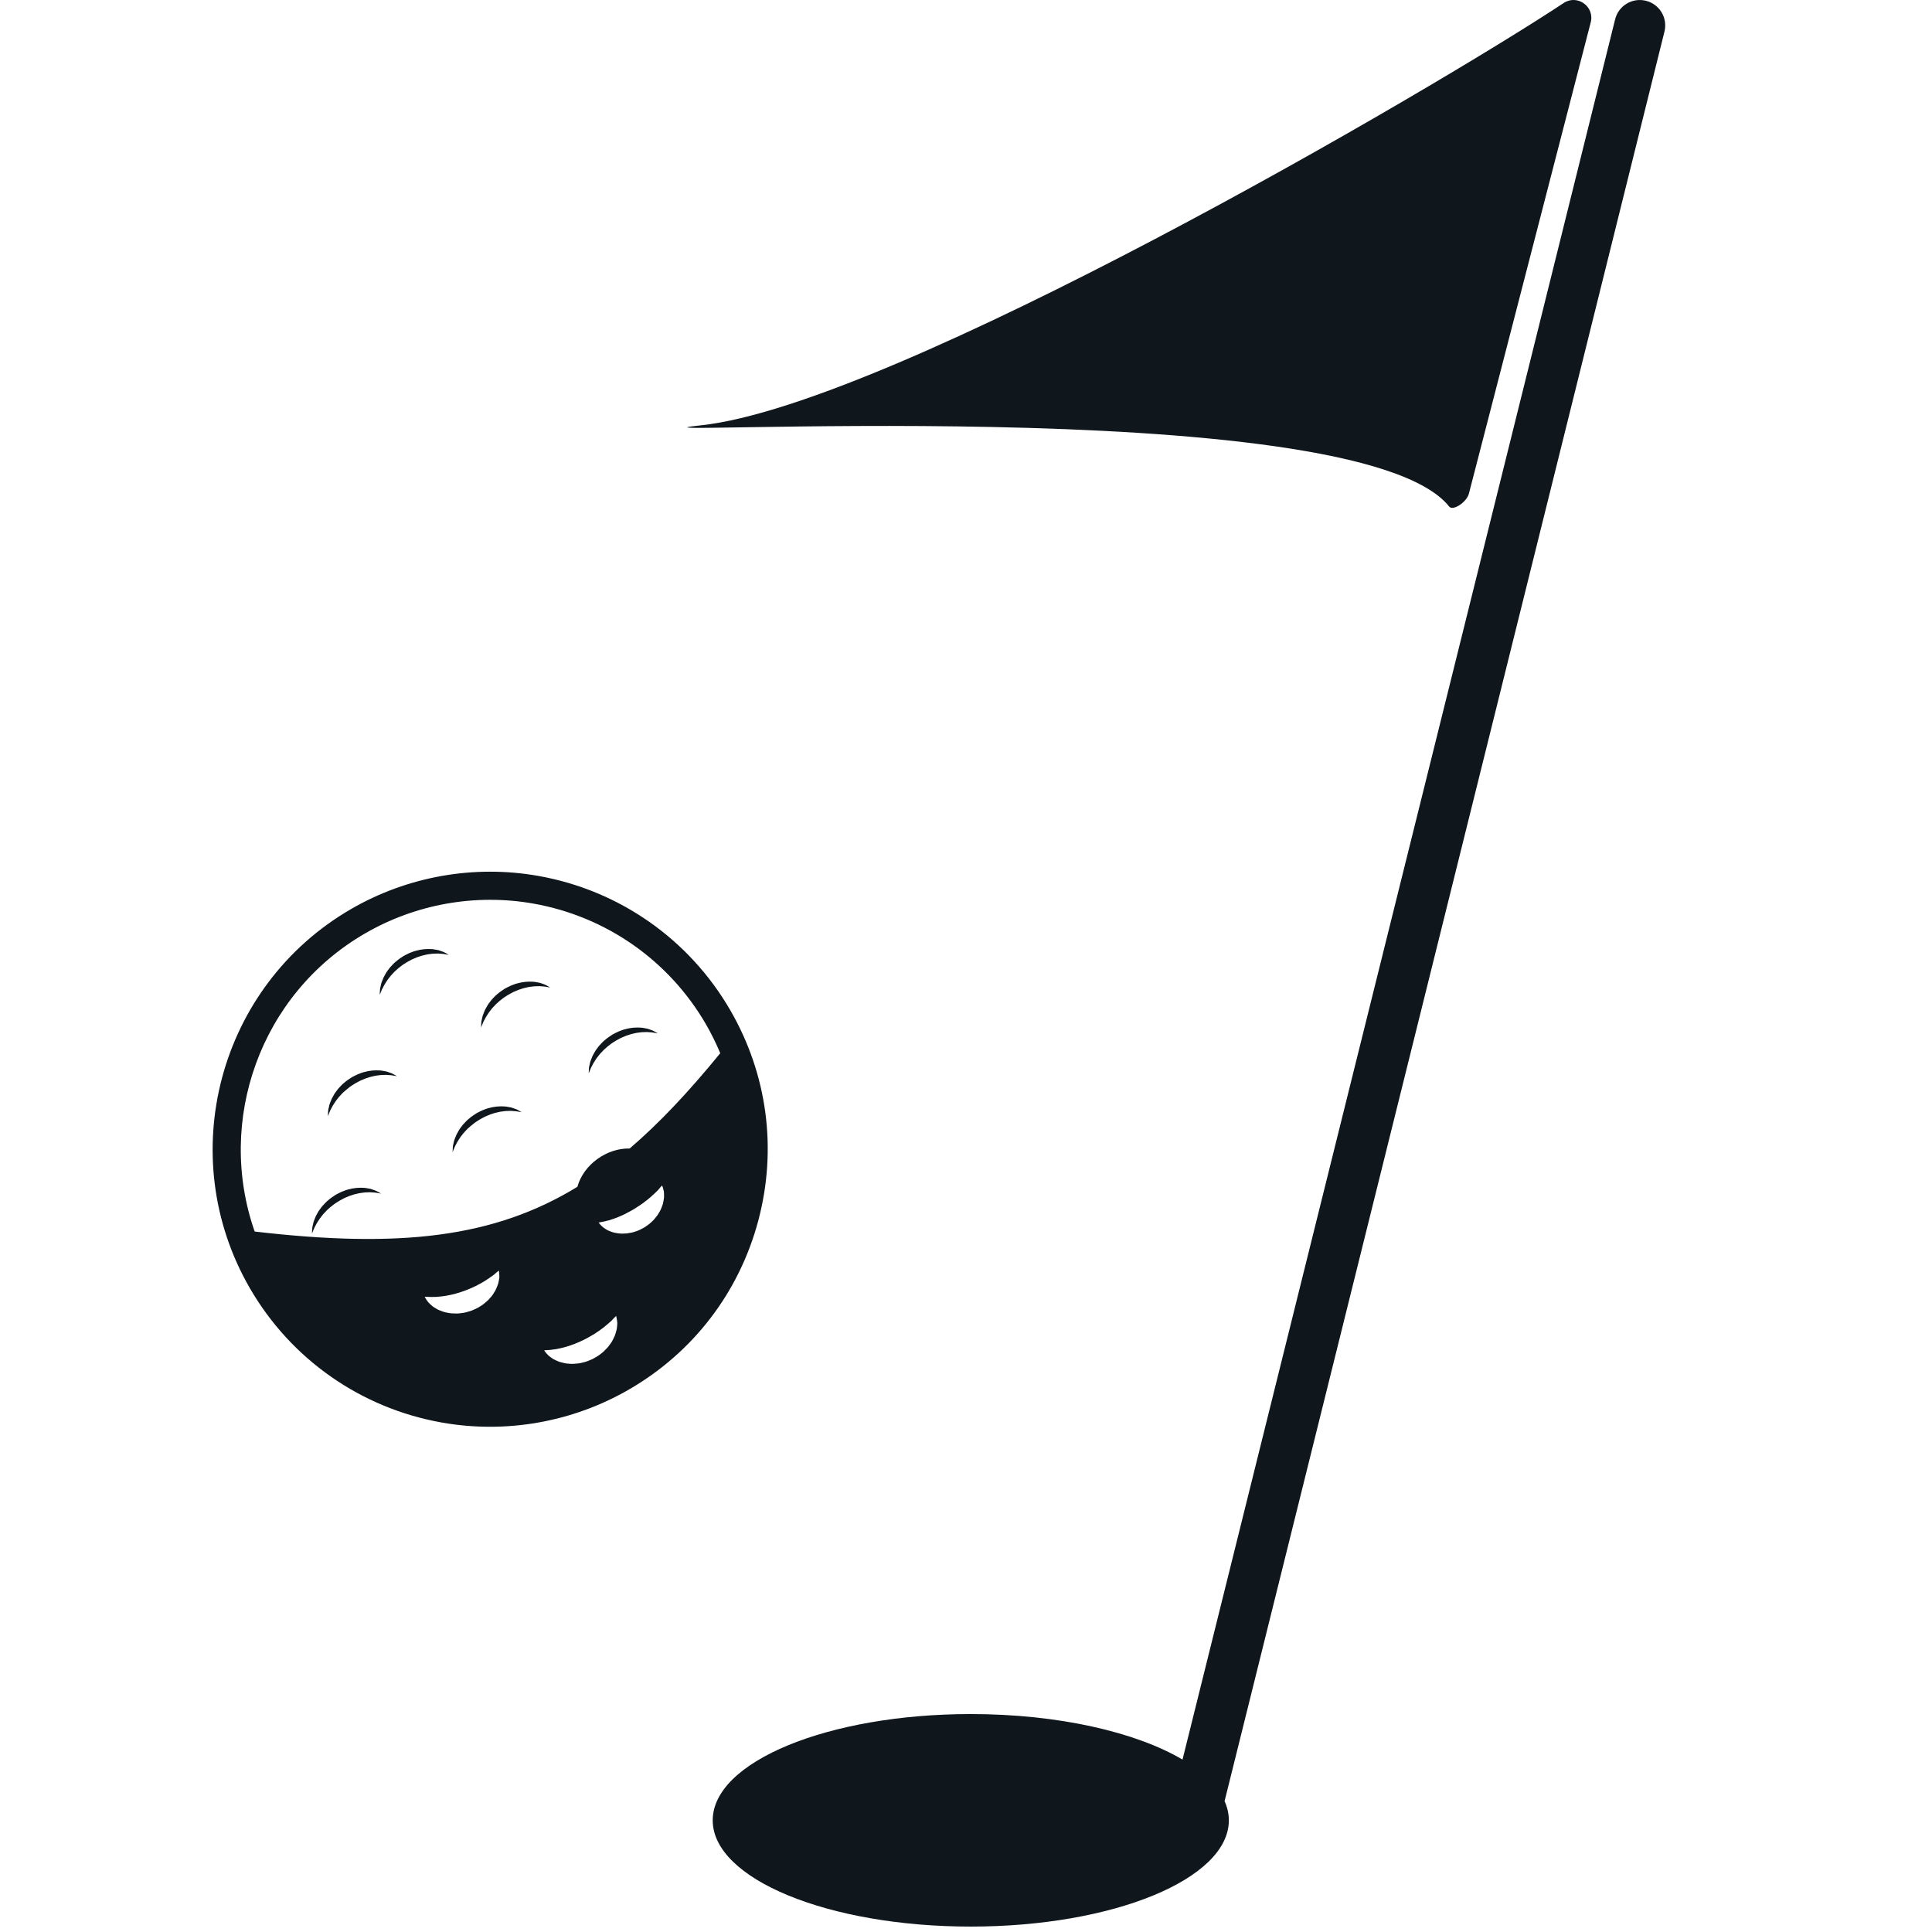 <?xml version="1.0" encoding="utf-8"?>
<!-- Generator: Adobe Illustrator 15.1.0, SVG Export Plug-In . SVG Version: 6.00 Build 0)  -->
<!DOCTYPE svg PUBLIC "-//W3C//DTD SVG 1.1//EN" "http://www.w3.org/Graphics/SVG/1.1/DTD/svg11.dtd">
<svg version="1.1" xmlns="http://www.w3.org/2000/svg" xmlns:xlink="http://www.w3.org/1999/xlink" x="0px" y="0px" width="200px"
 height="200px" viewBox="0 0 200 200" enable-background="new 0 0 200 200" xml:space="preserve">
<path fill="#0f161c" d="M39.55,102.406c0.035-0.066,0.074-0.139,0.116-0.216c0.076-0.155,0.166-0.324,0.287-0.502
			c0.06-0.088,0.114-0.183,0.181-0.273c0.07-0.09,0.143-0.184,0.216-0.278c0.135-0.198,0.336-0.36,0.501-0.559
			c0.197-0.171,0.387-0.361,0.61-0.52c0.208-0.176,0.446-0.316,0.68-0.462c0.118-0.072,0.243-0.13,0.362-0.197
			c0.12-0.07,0.244-0.125,0.371-0.174c0.126-0.047,0.248-0.111,0.373-0.153c0.126-0.042,0.251-0.083,0.375-0.123
			c0.123-0.047,0.251-0.055,0.371-0.09c0.123-0.028,0.241-0.067,0.36-0.076c0.235-0.026,0.462-0.068,0.673-0.063
			c0.105-0.003,0.208-0.007,0.304-0.011c0.097,0.007,0.19,0.014,0.276,0.021c0.174,0.011,0.329,0.018,0.452,0.049
			c0.251,0.044,0.402,0.067,0.402,0.067s-0.125-0.077-0.357-0.204c-0.114-0.07-0.264-0.13-0.441-0.185
			c-0.09-0.032-0.183-0.063-0.283-0.097c-0.104-0.018-0.211-0.037-0.325-0.058c-0.227-0.053-0.479-0.058-0.746-0.06
			c-0.266,0-0.549,0.03-0.835,0.083c-0.283,0.065-0.582,0.125-0.863,0.248c-0.146,0.051-0.289,0.109-0.424,0.183
			c-0.139,0.072-0.281,0.134-0.415,0.213c-0.26,0.172-0.522,0.339-0.752,0.543c-0.248,0.183-0.435,0.425-0.638,0.629
			c-0.174,0.235-0.357,0.448-0.479,0.688c-0.063,0.116-0.126,0.229-0.186,0.338c-0.053,0.114-0.093,0.229-0.136,0.334
			c-0.039,0.108-0.088,0.207-0.112,0.309c-0.024,0.104-0.047,0.202-0.068,0.296c-0.02,0.09-0.037,0.174-0.055,0.253
			c-0.011,0.077-0.011,0.149-0.016,0.215c-0.016,0.26-0.018,0.409-0.018,0.409s0.062-0.137,0.157-0.378
			C39.494,102.547,39.519,102.479,39.55,102.406z"/>
		<path fill="#0f161c" d="M50.04,105.782c0.035-0.067,0.074-0.139,0.116-0.217c0.075-0.154,0.165-0.323,0.288-0.501
			c0.058-0.088,0.113-0.183,0.179-0.275c0.07-0.088,0.143-0.182,0.216-0.276c0.136-0.199,0.338-0.36,0.501-0.56
			c0.199-0.17,0.389-0.36,0.61-0.519c0.208-0.176,0.447-0.316,0.68-0.462c0.118-0.072,0.243-0.132,0.362-0.197
			c0.12-0.07,0.245-0.127,0.371-0.174c0.126-0.048,0.248-0.111,0.373-0.153c0.127-0.042,0.251-0.082,0.375-0.123
			c0.123-0.047,0.251-0.055,0.371-0.091c0.122-0.026,0.241-0.065,0.36-0.074c0.236-0.026,0.462-0.068,0.673-0.063
			c0.105-0.003,0.208-0.007,0.304-0.011c0.097,0.008,0.19,0.015,0.276,0.02c0.174,0.013,0.331,0.02,0.452,0.051
			c0.251,0.044,0.403,0.067,0.403,0.067s-0.123-0.077-0.357-0.204c-0.116-0.07-0.264-0.13-0.441-0.187
			c-0.09-0.03-0.183-0.062-0.283-0.095c-0.104-0.02-0.211-0.039-0.325-0.059c-0.227-0.053-0.478-0.058-0.746-0.06
			c-0.265,0-0.548,0.03-0.835,0.083c-0.283,0.064-0.582,0.125-0.863,0.248c-0.144,0.051-0.287,0.108-0.424,0.183
			c-0.139,0.07-0.281,0.134-0.415,0.213c-0.26,0.172-0.522,0.339-0.752,0.543c-0.246,0.183-0.434,0.426-0.638,0.63
			c-0.174,0.235-0.357,0.448-0.477,0.688c-0.065,0.115-0.128,0.229-0.188,0.337c-0.053,0.112-0.093,0.229-0.135,0.334
			c-0.039,0.109-0.088,0.208-0.113,0.31c-0.024,0.104-0.047,0.202-0.068,0.296c-0.02,0.089-0.037,0.174-0.055,0.253
			c-0.01,0.077-0.01,0.149-0.016,0.215c-0.016,0.26-0.018,0.409-0.018,0.409s0.062-0.137,0.158-0.378
			C49.983,105.923,50.008,105.854,50.04,105.782z"/>
		<path fill="#0f161c" d="M34.179,114.965c0.037-0.066,0.076-0.141,0.116-0.218c0.077-0.154,0.165-0.323,0.288-0.499
			c0.058-0.09,0.114-0.185,0.181-0.276c0.069-0.09,0.141-0.181,0.216-0.276c0.134-0.198,0.336-0.362,0.501-0.561
			c0.197-0.171,0.387-0.358,0.608-0.517c0.209-0.176,0.447-0.316,0.681-0.463c0.118-0.073,0.243-0.132,0.362-0.198
			c0.119-0.068,0.244-0.125,0.371-0.173c0.128-0.047,0.248-0.11,0.375-0.152c0.127-0.043,0.251-0.083,0.375-0.123
			c0.122-0.048,0.25-0.057,0.371-0.092c0.121-0.026,0.241-0.066,0.359-0.074c0.237-0.026,0.462-0.068,0.673-0.062
			c0.107-0.006,0.209-0.009,0.306-0.011c0.097,0.007,0.188,0.012,0.274,0.02c0.174,0.012,0.331,0.019,0.454,0.049
			c0.25,0.046,0.402,0.066,0.402,0.066s-0.125-0.077-0.358-0.203c-0.114-0.07-0.264-0.129-0.441-0.185
			c-0.088-0.03-0.183-0.062-0.283-0.096c-0.102-0.019-0.211-0.038-0.323-0.058c-0.229-0.053-0.48-0.059-0.747-0.062
			c-0.266,0-0.549,0.029-0.835,0.083c-0.283,0.064-0.582,0.124-0.863,0.247c-0.144,0.052-0.287,0.111-0.424,0.185
			c-0.137,0.07-0.281,0.134-0.415,0.213c-0.26,0.171-0.522,0.34-0.753,0.544c-0.246,0.181-0.434,0.423-0.636,0.629
			c-0.174,0.234-0.359,0.446-0.478,0.688c-0.065,0.116-0.128,0.229-0.188,0.338c-0.053,0.112-0.091,0.227-0.135,0.334
			c-0.039,0.108-0.086,0.205-0.112,0.31c-0.025,0.104-0.046,0.202-0.067,0.293c-0.021,0.092-0.039,0.176-0.057,0.255
			c-0.009,0.078-0.01,0.149-0.016,0.215c-0.014,0.261-0.018,0.41-0.018,0.41s0.062-0.138,0.158-0.38
			C34.125,115.104,34.147,115.035,34.179,114.965z"/>
		<path fill="#0f161c" d="M47.089,118.692c0.035-0.066,0.074-0.141,0.116-0.218c0.076-0.155,0.166-0.323,0.287-0.501
			c0.06-0.088,0.114-0.184,0.181-0.274c0.07-0.09,0.143-0.183,0.216-0.276c0.135-0.198,0.337-0.362,0.501-0.561
			c0.197-0.171,0.389-0.358,0.61-0.517c0.208-0.177,0.446-0.317,0.68-0.463c0.118-0.074,0.243-0.132,0.362-0.198
			c0.12-0.07,0.245-0.125,0.371-0.175c0.126-0.045,0.248-0.11,0.373-0.152c0.127-0.041,0.251-0.083,0.375-0.123
			c0.123-0.046,0.251-0.055,0.371-0.09c0.121-0.028,0.241-0.067,0.36-0.074c0.236-0.028,0.462-0.07,0.673-0.064
			c0.105-0.004,0.208-0.008,0.304-0.011c0.097,0.007,0.19,0.014,0.276,0.021c0.174,0.013,0.329,0.018,0.452,0.05
			c0.251,0.046,0.402,0.066,0.402,0.066s-0.125-0.077-0.356-0.204c-0.116-0.07-0.264-0.13-0.441-0.185
			c-0.09-0.029-0.183-0.062-0.283-0.097c-0.104-0.018-0.211-0.036-0.325-0.058c-0.227-0.051-0.479-0.058-0.746-0.06
			c-0.266,0-0.548,0.029-0.835,0.082c-0.283,0.065-0.582,0.125-0.863,0.248c-0.146,0.051-0.289,0.109-0.424,0.183
			c-0.139,0.072-0.281,0.134-0.415,0.215c-0.26,0.171-0.522,0.338-0.752,0.542c-0.246,0.183-0.434,0.425-0.638,0.631
			c-0.174,0.233-0.357,0.446-0.478,0.688c-0.063,0.114-0.127,0.227-0.187,0.336c-0.053,0.114-0.093,0.229-0.135,0.336
			c-0.039,0.108-0.088,0.205-0.113,0.31c-0.024,0.104-0.047,0.2-0.068,0.293c-0.02,0.09-0.037,0.176-0.055,0.253
			c-0.011,0.079-0.011,0.149-0.016,0.215c-0.016,0.261-0.018,0.41-0.018,0.41s0.062-0.136,0.156-0.379
			C47.033,118.831,47.058,118.763,47.089,118.692z"/>
		<path fill="#0f161c" d="M61.181,110.532c0.037-0.066,0.074-0.139,0.116-0.218c0.076-0.154,0.165-0.321,0.288-0.499
			c0.058-0.09,0.114-0.183,0.18-0.276c0.07-0.088,0.142-0.181,0.216-0.275c0.136-0.199,0.338-0.361,0.501-0.56
			c0.199-0.172,0.388-0.36,0.61-0.519c0.209-0.176,0.447-0.316,0.681-0.463c0.118-0.071,0.243-0.132,0.362-0.198
			c0.12-0.068,0.245-0.125,0.371-0.173c0.126-0.047,0.248-0.11,0.373-0.152c0.126-0.042,0.253-0.083,0.376-0.123
			c0.122-0.048,0.25-0.055,0.369-0.092c0.123-0.026,0.243-0.064,0.36-0.073c0.236-0.026,0.462-0.069,0.674-0.063
			c0.105-0.004,0.207-0.007,0.304-0.011c0.098,0.007,0.189,0.014,0.276,0.02c0.174,0.012,0.331,0.02,0.452,0.051
			c0.251,0.044,0.403,0.065,0.403,0.065s-0.123-0.076-0.357-0.204c-0.114-0.07-0.264-0.129-0.441-0.185
			c-0.088-0.03-0.183-0.062-0.283-0.095c-0.104-0.02-0.211-0.039-0.325-0.059c-0.227-0.053-0.478-0.058-0.746-0.06
			c-0.265,0-0.548,0.028-0.835,0.082c-0.283,0.065-0.582,0.125-0.863,0.248c-0.144,0.052-0.288,0.109-0.424,0.184
			c-0.137,0.07-0.281,0.133-0.415,0.212c-0.26,0.173-0.522,0.34-0.753,0.544c-0.246,0.181-0.434,0.424-0.638,0.629
			c-0.172,0.234-0.357,0.448-0.477,0.688c-0.065,0.116-0.128,0.229-0.188,0.338c-0.053,0.112-0.091,0.229-0.135,0.334
			c-0.039,0.109-0.086,0.206-0.113,0.31c-0.024,0.104-0.047,0.202-0.068,0.294c-0.02,0.091-0.037,0.176-0.055,0.255
			c-0.009,0.077-0.01,0.149-0.016,0.214c-0.016,0.261-0.018,0.41-0.018,0.41s0.062-0.138,0.158-0.378
			C61.126,110.672,61.149,110.603,61.181,110.532z"/>
		<path fill="#0f161c" d="M32.535,127.119c0.035-0.068,0.074-0.141,0.114-0.218c0.078-0.154,0.167-0.323,0.289-0.501
			c0.06-0.088,0.114-0.183,0.181-0.274c0.07-0.09,0.143-0.183,0.216-0.277c0.135-0.197,0.336-0.36,0.501-0.56
			c0.197-0.171,0.387-0.358,0.61-0.517c0.207-0.176,0.446-0.316,0.68-0.464c0.116-0.072,0.241-0.131,0.362-0.197
			c0.118-0.07,0.243-0.125,0.369-0.174c0.128-0.048,0.248-0.111,0.375-0.153c0.126-0.04,0.251-0.083,0.375-0.123
			c0.123-0.048,0.25-0.055,0.371-0.09c0.121-0.028,0.241-0.066,0.358-0.073c0.237-0.028,0.464-0.07,0.673-0.065
			c0.107-0.004,0.209-0.007,0.306-0.011c0.097,0.007,0.188,0.015,0.274,0.021c0.176,0.011,0.331,0.018,0.454,0.049
			c0.251,0.046,0.402,0.067,0.402,0.067s-0.125-0.078-0.357-0.204c-0.116-0.07-0.266-0.131-0.441-0.185
			c-0.089-0.03-0.185-0.063-0.283-0.097c-0.104-0.018-0.213-0.037-0.325-0.059c-0.229-0.051-0.479-0.058-0.746-0.06
			c-0.268,0-0.549,0.03-0.835,0.083c-0.283,0.064-0.582,0.124-0.863,0.247c-0.146,0.052-0.288,0.109-0.425,0.184
			c-0.137,0.072-0.281,0.134-0.415,0.213c-0.26,0.172-0.522,0.339-0.75,0.543c-0.248,0.183-0.436,0.426-0.638,0.631
			c-0.174,0.234-0.357,0.447-0.479,0.686c-0.065,0.116-0.126,0.229-0.188,0.338c-0.051,0.114-0.091,0.229-0.134,0.334
			c-0.041,0.109-0.088,0.208-0.114,0.312c-0.023,0.102-0.045,0.2-0.067,0.293c-0.019,0.09-0.039,0.177-0.054,0.254
			c-0.011,0.079-0.012,0.149-0.018,0.214c-0.014,0.261-0.016,0.41-0.016,0.41s0.062-0.138,0.157-0.378
			C32.479,127.259,32.501,127.189,32.535,127.119z"/>
		<path fill="#0f161c" d="M45.709,147.256c6.66,1.186,13.558-0.029,19.419-3.425c6.643-3.845,11.388-10.046,13.366-17.461
			c1.976-7.414,0.948-15.155-2.897-21.796c-4.25-7.341-11.479-12.404-19.836-13.894c-6.662-1.187-13.558,0.03-19.421,3.425
			c-13.709,7.936-18.405,25.548-10.469,39.257C30.121,140.703,37.351,145.767,45.709,147.256z M51.653,132.503
			c-0.018,0.105-0.044,0.215-0.07,0.336c-0.03,0.118-0.079,0.222-0.121,0.343c-0.047,0.12-0.1,0.243-0.16,0.367
			c-0.065,0.12-0.142,0.237-0.22,0.364c-0.151,0.259-0.371,0.475-0.589,0.716c-0.118,0.108-0.245,0.213-0.373,0.316
			c-0.125,0.112-0.266,0.202-0.412,0.288c-0.281,0.191-0.602,0.322-0.919,0.455c-0.331,0.097-0.658,0.213-0.999,0.241
			c-0.334,0.06-0.675,0.051-0.997,0.033c-0.16-0.007-0.32-0.038-0.473-0.068c-0.153-0.033-0.3-0.053-0.443-0.109
			c-0.283-0.097-0.542-0.196-0.761-0.339c-0.111-0.068-0.215-0.128-0.31-0.195c-0.09-0.077-0.176-0.147-0.25-0.22
			c-0.155-0.135-0.271-0.271-0.354-0.397c-0.088-0.116-0.143-0.223-0.183-0.286c-0.039-0.067-0.056-0.105-0.056-0.105
			s0.044,0,0.125,0c0.077,0.005,0.195,0,0.325,0.012c0.128,0.018,0.293,0.006,0.469,0.002c0.084-0.002,0.174-0.002,0.268-0.002
			c0.093-0.009,0.191-0.019,0.293-0.027c0.195-0.006,0.406-0.048,0.617-0.074c0.104-0.009,0.213-0.035,0.322-0.058
			c0.107-0.03,0.216-0.028,0.327-0.065c0.109-0.033,0.22-0.057,0.332-0.079c0.111-0.024,0.222-0.07,0.333-0.097
			c0.114-0.026,0.225-0.063,0.335-0.104c0.111-0.039,0.225-0.069,0.334-0.113c0.22-0.084,0.443-0.163,0.654-0.262
			c0.223-0.082,0.418-0.202,0.635-0.288c0.187-0.12,0.41-0.202,0.583-0.323c0.095-0.055,0.185-0.113,0.28-0.162
			c0.088-0.06,0.174-0.118,0.255-0.172c0.179-0.109,0.32-0.215,0.457-0.313c0.072-0.049,0.136-0.101,0.206-0.145
			c0.065-0.051,0.121-0.106,0.174-0.152c0.1-0.097,0.197-0.164,0.255-0.213c0.063-0.048,0.099-0.072,0.099-0.072
			s0.005,0.042,0.018,0.12c0.005,0.077,0.024,0.193,0.028,0.332c0,0.07,0.007,0.146,0.007,0.231
			C51.688,132.307,51.669,132.399,51.653,132.503z M63.891,137.203c-0.007,0.106-0.024,0.22-0.039,0.343
			c-0.02,0.121-0.058,0.23-0.09,0.356c-0.035,0.123-0.076,0.253-0.123,0.385c-0.055,0.125-0.121,0.252-0.187,0.388
			c-0.126,0.273-0.323,0.513-0.519,0.776c-0.105,0.12-0.222,0.237-0.341,0.355c-0.115,0.123-0.247,0.23-0.383,0.33
			c-0.262,0.222-0.568,0.386-0.872,0.553c-0.32,0.134-0.635,0.284-0.974,0.35c-0.329,0.097-0.67,0.127-0.994,0.145
			c-0.162,0.012-0.325-0.002-0.481-0.015c-0.158-0.018-0.308-0.018-0.458-0.058c-0.293-0.065-0.564-0.134-0.801-0.252
			c-0.118-0.054-0.23-0.104-0.333-0.158c-0.1-0.066-0.193-0.126-0.278-0.189c-0.17-0.119-0.304-0.239-0.401-0.357
			c-0.104-0.106-0.169-0.207-0.218-0.267c-0.046-0.062-0.069-0.099-0.069-0.099s0.044-0.005,0.125-0.013
			c0.077-0.003,0.195-0.021,0.327-0.022c0.132,0.002,0.297-0.028,0.471-0.053c0.084-0.009,0.176-0.02,0.271-0.03
			c0.091-0.019,0.19-0.04,0.292-0.062c0.193-0.026,0.402-0.091,0.612-0.142c0.104-0.02,0.211-0.061,0.318-0.096
			c0.107-0.042,0.216-0.051,0.323-0.1c0.107-0.048,0.218-0.081,0.327-0.118c0.111-0.037,0.216-0.095,0.327-0.134
			c0.112-0.038,0.22-0.09,0.329-0.141c0.107-0.051,0.22-0.095,0.325-0.151c0.214-0.108,0.431-0.213,0.635-0.336
			c0.216-0.106,0.401-0.247,0.61-0.358c0.177-0.141,0.394-0.248,0.557-0.389c0.09-0.064,0.174-0.132,0.264-0.193
			c0.086-0.064,0.158-0.135,0.239-0.198c0.17-0.13,0.301-0.25,0.427-0.364c0.067-0.056,0.126-0.114,0.193-0.165
			c0.06-0.059,0.109-0.12,0.158-0.173c0.09-0.105,0.181-0.185,0.234-0.238c0.058-0.055,0.089-0.085,0.089-0.085
			s0.011,0.042,0.03,0.12c0.012,0.075,0.044,0.191,0.058,0.33c0.009,0.07,0.022,0.146,0.03,0.232
			C63.906,137.001,63.897,137.098,63.891,137.203z M68.74,123.942c-0.005,0.116-0.032,0.22-0.049,0.341
			c-0.02,0.118-0.046,0.243-0.077,0.369c-0.041,0.123-0.09,0.246-0.139,0.377c-0.093,0.267-0.253,0.506-0.413,0.768
			c-0.183,0.236-0.375,0.493-0.614,0.7c-0.229,0.225-0.498,0.408-0.77,0.582c-0.285,0.153-0.569,0.312-0.877,0.4
			c-0.3,0.109-0.615,0.166-0.916,0.204c-0.304,0.028-0.601,0.03-0.879-0.005c-0.28-0.041-0.535-0.088-0.765-0.183
			c-0.113-0.044-0.22-0.085-0.32-0.129c-0.097-0.058-0.188-0.107-0.269-0.161c-0.167-0.103-0.297-0.21-0.396-0.313
			c-0.1-0.095-0.168-0.187-0.214-0.241c-0.047-0.056-0.069-0.089-0.069-0.089s0.039-0.009,0.115-0.026
			c0.072-0.011,0.179-0.041,0.302-0.059c0.121-0.012,0.271-0.058,0.429-0.099c0.078-0.019,0.159-0.038,0.245-0.058
			c0.083-0.028,0.17-0.057,0.26-0.088c0.176-0.044,0.358-0.125,0.543-0.191c0.091-0.028,0.186-0.076,0.279-0.116
			c0.091-0.05,0.19-0.067,0.283-0.123c0.091-0.051,0.188-0.092,0.283-0.134c0.097-0.044,0.186-0.105,0.283-0.151
			c0.195-0.086,0.375-0.214,0.566-0.312c0.181-0.118,0.375-0.222,0.547-0.349c0.191-0.108,0.346-0.249,0.531-0.362
			c0.151-0.139,0.343-0.246,0.483-0.385c0.078-0.063,0.151-0.128,0.232-0.189c0.076-0.062,0.137-0.132,0.209-0.193
			c0.149-0.127,0.266-0.243,0.376-0.354c0.06-0.057,0.112-0.111,0.172-0.164c0.053-0.056,0.097-0.117,0.139-0.167
			c0.079-0.105,0.162-0.181,0.209-0.237c0.053-0.053,0.081-0.081,0.081-0.081s0.014,0.037,0.041,0.107
			c0.021,0.07,0.063,0.174,0.091,0.303c0.016,0.064,0.037,0.134,0.053,0.213c0.011,0.082,0.012,0.172,0.016,0.272
			C68.747,123.719,68.742,123.826,68.74,123.942z M37.797,96.624c5.269-3.05,11.467-4.144,17.452-3.079
			c7.513,1.34,14.011,5.89,17.83,12.486c0.564,0.975,1.053,1.977,1.482,2.996c-3.226,3.953-6.282,7.218-9.376,9.865
			c-2.333-0.058-4.768,1.63-5.414,3.967c-8.642,5.285-18.422,6.377-33.407,4.629C22.352,116.023,26.907,102.929,37.797,96.624z"/>
		<path fill="#0f161c" d="M100.496,177.439c-14.754,0-26.716,4.925-26.716,11.001c0,6.074,11.961,10.999,26.716,10.999
			c14.754,0,26.714-4.925,26.714-10.999c0-0.681-0.156-1.344-0.442-1.987L172.305,3.269c0.352-1.412-0.508-2.838-1.918-3.188
			c-1.412-0.355-2.838,0.508-3.188,1.916l-44.785,180.156C117.586,179.305,109.572,177.439,100.496,177.439z"/>
		<path fill="#0f161c" d="M150.023,52.443c0.379,0.477,1.789-0.441,2.035-1.336l12.606-48.766c0.452-1.644-1.371-2.97-2.794-2.029
			c-13.515,8.951-69.475,41.604-89.323,43.719C59.616,45.409,140.378,40.312,150.023,52.443z"/>
</svg>
